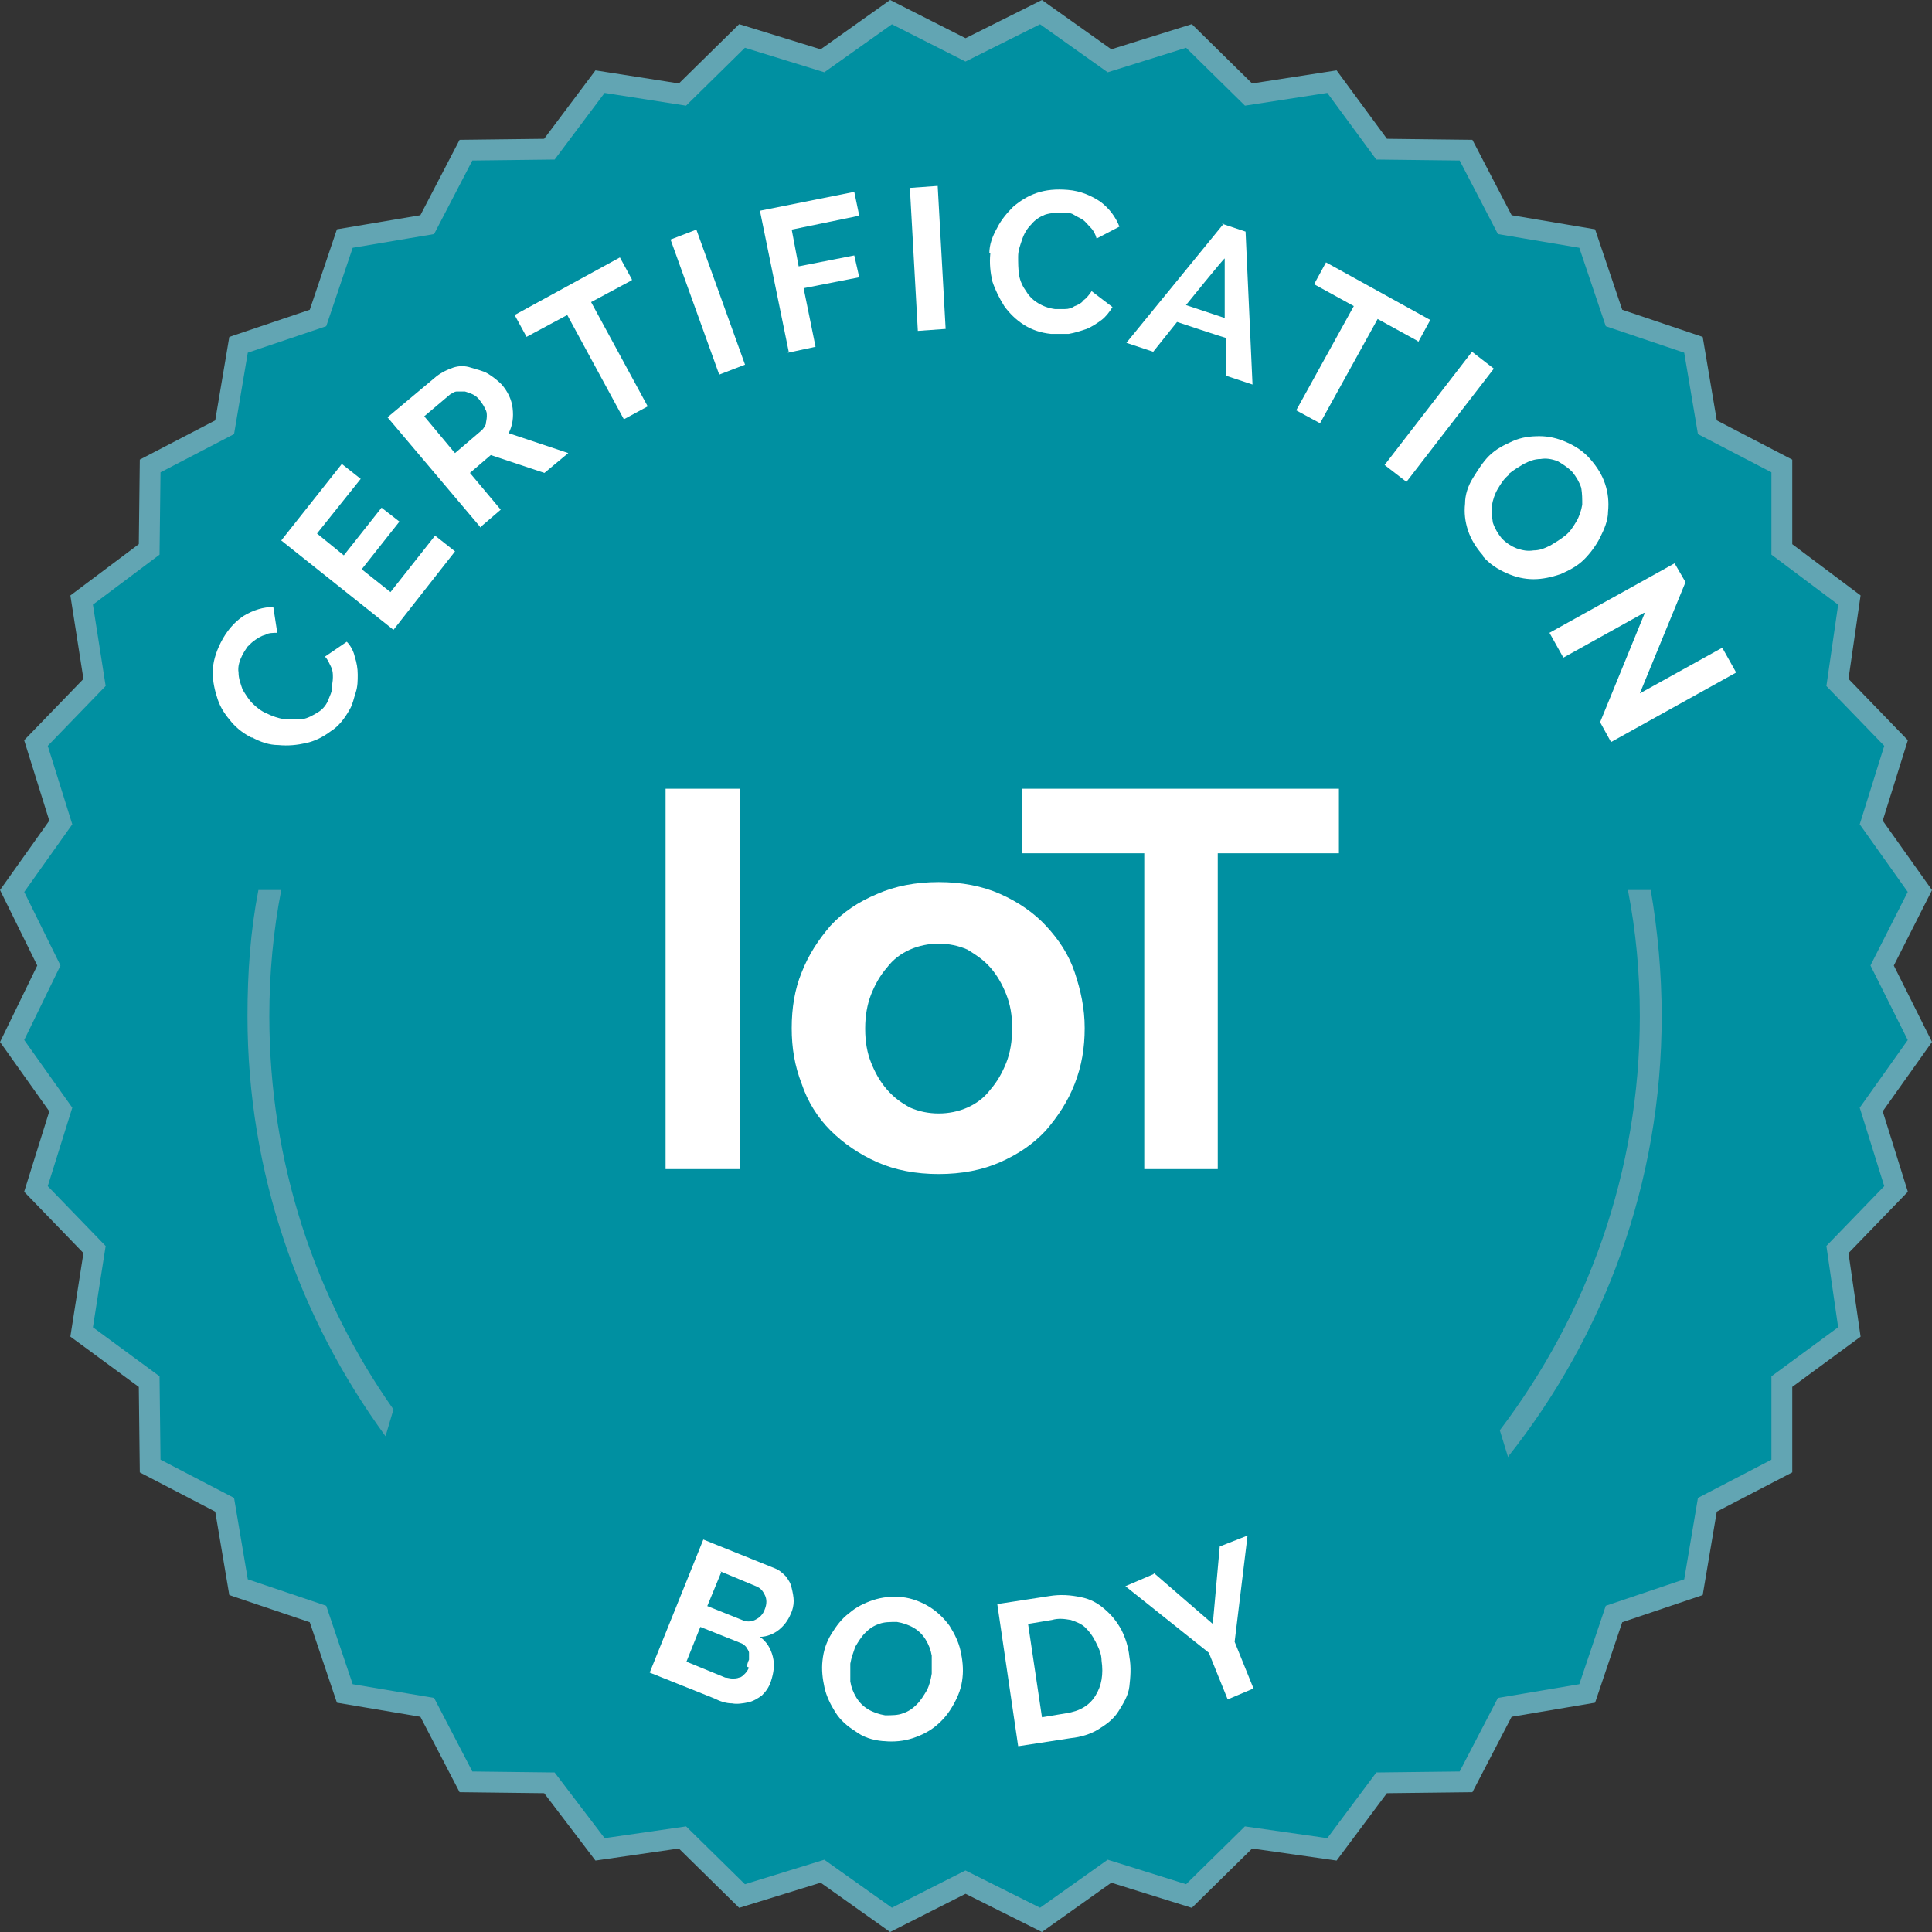 <?xml version="1.0" encoding="UTF-8"?>
<svg id="Layer_1" data-name="Layer 1" xmlns="http://www.w3.org/2000/svg" viewBox="0 0 194.54 194.55">
  <rect x="0" y="0" width="194.54" height="194.55" fill="#333333" stroke="none"/>
  <defs>
    <style>
      .cls-1 {
        fill: #56a0af;
      }

      .cls-2 {
        fill: #fff;
      }

      .cls-3 {
        fill: #0090a1;
        stroke: #62a5b3;
        stroke-miterlimit: 10;
        stroke-width: 2.1px;
      }
    </style>
  </defs>
  <polygon class="cls-3" points="97.22 5.02 104.82 1.22 111.72 6.12 119.72 3.62 125.72 9.52 134.12 8.22 139.12 15.02 147.62 15.12 151.52 22.62 159.82 24.02 162.52 32.02 170.52 34.72 171.92 43.02 179.42 46.92 179.42 55.32 186.22 60.42 185.02 68.72 190.92 74.82 188.42 82.82 193.32 89.72 189.52 97.22 193.32 104.82 188.42 111.72 190.92 119.72 185.02 125.82 186.22 134.12 179.42 139.12 179.42 147.62 171.92 151.52 170.52 159.82 162.52 162.52 159.82 170.52 151.52 171.92 147.62 179.42 139.12 179.52 134.12 186.22 125.72 185.02 119.72 190.92 111.72 188.42 104.82 193.32 97.22 189.52 89.72 193.32 82.82 188.42 74.72 190.92 68.72 185.02 60.42 186.22 55.32 179.52 46.92 179.42 43.02 171.92 34.72 170.52 32.02 162.52 24.02 159.82 22.62 151.52 15.12 147.62 15.02 139.12 8.22 134.12 9.52 125.82 3.62 119.72 6.12 111.72 1.22 104.82 4.92 97.22 1.22 89.72 6.12 82.82 3.62 74.82 9.52 68.72 8.22 60.42 15.02 55.32 15.12 46.92 22.62 43.02 24.02 34.72 32.02 32.02 34.72 24.02 43.02 22.62 46.92 15.12 55.32 15.02 60.42 8.22 68.72 9.52 74.72 3.62 82.82 6.12 89.72 1.22 97.22 5.02"/>
  <g>
    <path class="cls-2" d="M25.42,74.32c-.8-.4-1.5-.9-2.1-1.6s-1.1-1.4-1.4-2.3-.5-1.8-.5-2.7c0-1,.3-2,.8-3,.6-1.2,1.4-2.1,2.3-2.7,1-.6,2-.9,3-.9l.4,2.6c-.4,0-.9,0-1.2.2-.4.1-.7.3-1,.5s-.5.4-.8.7c-.2.3-.4.6-.5.8-.3.6-.5,1.2-.4,1.8,0,.6.2,1.1.4,1.7.3.5.6,1,1,1.4s.9.8,1.4,1c.6.3,1.2.5,1.8.6h1.8c.6-.1,1.1-.4,1.6-.7.5-.3.9-.8,1.1-1.4.1-.3.3-.6.3-1s.1-.7.1-1.1,0-.7-.2-1.1-.3-.7-.6-1l2.2-1.5c.4.4.7,1,.8,1.5.2.6.3,1.2.3,1.8s0,1.2-.2,1.8-.3,1.2-.6,1.7c-.5.9-1.1,1.7-1.9,2.2-.8.6-1.6,1-2.5,1.2s-1.8.3-2.8.2c-.9,0-1.8-.3-2.7-.8l.1.1Z"/>
    <path class="cls-2" d="M43.92,54.02l1.9,1.5-6.2,7.9-11.3-9,6.1-7.7,1.9,1.5-4.4,5.5,2.7,2.2,3.8-4.8,1.8,1.4-3.8,4.8,2.9,2.3,4.5-5.7.1.1Z"/>
    <path class="cls-2" d="M48.32,53.02l-9.3-11,4.9-4.1c.5-.4,1.1-.7,1.7-.9s1.2-.2,1.8,0,1.2.3,1.7.6c.5.3,1,.7,1.4,1.1.6.7,1,1.5,1.1,2.4s0,1.7-.4,2.5l6,2-2.4,2-5.4-1.8-2.1,1.8,3.1,3.7-2.1,1.8v-.1ZM45.82,45.62l2.7-2.3c.2-.2.3-.4.4-.6,0-.2.1-.5.1-.8s0-.5-.2-.8c-.1-.3-.3-.5-.5-.8s-.5-.5-.7-.6-.5-.2-.8-.3h-.8c-.3,0-.5.2-.7.3l-2.6,2.2,3,3.6.1.1Z"/>
    <path class="cls-2" d="M63.62,28.22l-4.1,2.2,5.7,10.5-2.4,1.3-5.7-10.5-4.1,2.2-1.2-2.2,10.6-5.8,1.2,2.2v.1Z"/>
    <path class="cls-2" d="M72.42,37.72l-4.9-13.6,2.6-1,4.9,13.6-2.6,1Z"/>
    <path class="cls-2" d="M79.42,35.42l-2.9-14.2,9.5-1.9.5,2.4-6.8,1.4.7,3.7,5.6-1.1.5,2.2-5.6,1.1,1.2,5.9-2.8.6.1-.1Z"/>
    <path class="cls-2" d="M92.42,33.32l-.8-14.4,2.8-.2.8,14.4s-2.8.2-2.8.2Z"/>
    <path class="cls-2" d="M99.62,25.52c0-.9.3-1.7.8-2.6.4-.8,1-1.5,1.6-2.1.7-.6,1.5-1.1,2.4-1.4.9-.3,1.9-.4,3.1-.3,1.3.1,2.4.6,3.3,1.2.9.7,1.5,1.5,1.9,2.5l-2.3,1.2c-.1-.4-.3-.8-.6-1.1s-.5-.6-.8-.8-.6-.3-.9-.5-.7-.2-1-.2c-.7,0-1.3,0-1.9.2-.5.2-1,.5-1.4,1-.4.4-.7.9-.9,1.5s-.4,1.1-.4,1.7,0,1.3.1,1.9.4,1.2.7,1.6c.3.5.7.9,1.2,1.2.5.3,1,.5,1.7.6h1c.4,0,.7-.1,1-.3.3-.1.7-.3.9-.6.3-.2.6-.6.8-.9l2.1,1.6c-.3.5-.7,1-1.1,1.3s-1,.7-1.5.9c-.6.2-1.2.4-1.8.5h-1.8c-1-.1-1.9-.4-2.7-.9s-1.5-1.2-2-1.9c-.5-.8-.9-1.6-1.2-2.5-.2-.9-.3-1.8-.2-2.8h-.1Z"/>
    <path class="cls-2" d="M123.02,22.52l2.4.8.7,15.4-2.7-.9v-3.8c-.1,0-4.9-1.6-4.9-1.6l-2.4,3-2.7-.9,9.8-12h-.2ZM123.32,32.02v-6c-.1,0-3.9,4.7-3.9,4.7l3.9,1.3Z"/>
    <path class="cls-2" d="M142.72,34.32l-4-2.2-5.8,10.5-2.4-1.3,5.8-10.5-4-2.2,1.2-2.2,10.5,5.8-1.2,2.2-.1-.1Z"/>
    <path class="cls-2" d="M139.42,46.82l8.8-11.4,2.2,1.7-8.8,11.4-2.2-1.7Z"/>
    <path class="cls-2" d="M149.32,55.92c-.7-.8-1.2-1.6-1.5-2.5s-.4-1.8-.3-2.7c0-.9.3-1.8.8-2.6s1-1.6,1.6-2.2c.7-.7,1.5-1.1,2.4-1.5s1.8-.5,2.7-.5,1.8.2,2.7.6,1.7.9,2.4,1.7c.7.8,1.2,1.6,1.5,2.5s.4,1.8.3,2.8c0,.9-.4,1.8-.8,2.6s-1,1.6-1.6,2.2c-.7.7-1.5,1.1-2.4,1.5-.9.3-1.8.5-2.7.5s-1.8-.2-2.7-.6-1.7-.9-2.4-1.7v-.1ZM151.92,47.82c-.5.4-.8.9-1.1,1.4s-.5,1.1-.6,1.7c0,.6,0,1.1.1,1.7.2.6.5,1.1.9,1.6.5.5,1,.8,1.5,1,.6.2,1.1.3,1.7.2.6,0,1.1-.2,1.7-.5.5-.3,1-.6,1.5-1s.8-.9,1.1-1.4.5-1.1.6-1.7c0-.6,0-1.1-.1-1.7-.2-.6-.5-1.1-.9-1.6-.5-.5-1-.8-1.5-1.1-.6-.2-1.1-.3-1.7-.2-.6,0-1.1.2-1.7.5-.5.3-1,.6-1.5,1v.1Z"/>
    <path class="cls-2" d="M165.52,61.72l-8.1,4.5-1.4-2.5,12.6-7,1.1,1.9-4.6,11.2,8.3-4.6,1.4,2.5-12.6,7-1.1-2,4.5-11h-.1Z"/>
  </g>
  <g>
    <path class="cls-2" d="M77.62,169.32c-.2.6-.5,1-.9,1.4-.4.3-.9.6-1.4.7-.5.1-1.1.2-1.6.1-.6,0-1.2-.2-1.8-.5l-6.5-2.6,5.4-13.4,7.2,2.9c.5.2.8.5,1.1.8.3.4.5.7.6,1.2.1.4.2.9.2,1.3s-.1.9-.3,1.3c-.3.7-.7,1.2-1.2,1.6s-1.2.7-1.9.7c.7.5,1.1,1.2,1.3,2,.2.8.1,1.6-.2,2.5ZM75.22,167.82c0-.2.1-.5.2-.7v-.7c0-.2-.2-.4-.3-.6-.2-.2-.3-.3-.6-.4l-4-1.6-1.4,3.5,3.9,1.6c.2,0,.5.1.7.1s.5,0,.7-.1c.2,0,.4-.2.6-.4s.3-.4.4-.6l-.2-.1ZM72.62,158.32l-1.4,3.4,3.5,1.4c.4.2.9.2,1.3,0s.8-.5,1-1.1c.2-.5.2-1,0-1.4s-.4-.7-.9-.9l-3.6-1.5.1.1Z"/>
    <path class="cls-2" d="M88.92,175.32c-1.1-.1-2-.4-2.8-1-.8-.5-1.5-1.1-2-1.9-.5-.8-.9-1.6-1.1-2.5-.2-.9-.3-1.8-.2-2.7.1-1,.4-1.9.9-2.7s1-1.5,1.8-2.1c.7-.6,1.5-1,2.4-1.3s1.9-.4,2.9-.3c1,.1,2,.5,2.8,1s1.5,1.2,2,1.9c.5.8.9,1.6,1.1,2.5.2.9.3,1.8.2,2.7-.1,1-.4,1.8-.9,2.7s-1,1.5-1.7,2.1-1.5,1-2.4,1.3-1.9.4-2.9.3h-.1ZM85.62,167.52v1.8c.1.6.3,1.1.6,1.6s.7.9,1.2,1.2,1.1.5,1.7.6c.7,0,1.3,0,1.8-.2.6-.2,1-.5,1.4-.9s.7-.9,1-1.4c.3-.6.4-1.1.5-1.7v-1.8c-.1-.6-.3-1.1-.6-1.6s-.7-.9-1.2-1.2-1.1-.5-1.7-.6c-.7,0-1.3,0-1.8.2-.6.2-1,.5-1.4.9s-.7.9-1,1.4c-.2.6-.4,1.1-.5,1.7Z"/>
    <path class="cls-2" d="M102.52,175.82l-2.1-14.3,5.2-.8c1.2-.2,2.2-.1,3.2.1s1.7.6,2.4,1.2,1.2,1.2,1.7,2.1c.4.8.7,1.7.8,2.7.2,1.1.1,2.1,0,3s-.6,1.7-1.1,2.5-1.2,1.3-2,1.8-1.8.8-2.8.9l-5.2.8h-.1ZM110.92,167.22c0-.7-.3-1.3-.6-1.9s-.6-1-1-1.4-.9-.6-1.5-.8c-.6-.1-1.2-.2-1.9,0l-2.4.4,1.4,9.4,2.4-.4c.7-.1,1.3-.3,1.8-.6s.9-.7,1.2-1.2.5-1,.6-1.6.1-1.2,0-1.9Z"/>
    <path class="cls-2" d="M116.22,158.42l5.9,5.1.7-7.8,2.8-1.1-1.3,10.7,1.9,4.7-2.6,1.1-1.9-4.7-8.4-6.7,2.8-1.2.1-.1Z"/>
  </g>
  <g>
    <path class="cls-2" d="M67.02,117.72v-38.3h7.5v38.3h-7.5Z"/>
    <path class="cls-2" d="M94.52,118.22c-2.3,0-4.4-.4-6.2-1.2s-3.4-1.9-4.7-3.2-2.3-2.9-2.9-4.7c-.7-1.8-1-3.6-1-5.6s.3-3.9,1-5.6c.7-1.8,1.7-3.3,2.9-4.7,1.3-1.4,2.8-2.4,4.7-3.2,1.8-.8,3.9-1.2,6.2-1.2s4.4.4,6.2,1.2,3.4,1.9,4.6,3.2c1.3,1.4,2.3,2.9,2.9,4.7s1,3.6,1,5.6-.3,3.8-1,5.6-1.7,3.3-2.9,4.7c-1.3,1.4-2.8,2.4-4.6,3.2s-3.9,1.2-6.2,1.2ZM87.12,103.62c0,1.3.2,2.4.6,3.4.4,1,.9,1.9,1.6,2.7.7.8,1.4,1.3,2.3,1.8.9.4,1.9.6,2.9.6s2-.2,2.9-.6c.9-.4,1.7-1,2.3-1.8.7-.8,1.2-1.7,1.6-2.7s.6-2.2.6-3.5-.2-2.4-.6-3.4c-.4-1-.9-1.9-1.6-2.7-.7-.8-1.5-1.3-2.3-1.8-.9-.4-1.9-.6-2.9-.6s-2,.2-2.9.6-1.7,1-2.3,1.8c-.7.8-1.2,1.7-1.6,2.7-.4,1-.6,2.2-.6,3.4v.1Z"/>
    <path class="cls-2" d="M134.92,85.92h-12.3v31.8h-7.4v-31.8h-12.3v-6.5h31.9v6.5h.1Z"/>
  </g>
  <path class="cls-1" d="M38.82,144.62l.8-2.7c-7.9-11.2-12.5-24.9-12.5-39.6,0-4.3.4-8.6,1.2-12.7h-2.3c-.8,4.1-1.1,8.3-1.1,12.7,0,15.8,5.2,30.4,13.9,42.3ZM151.82,146.72c9.7-12.2,15.5-27.6,15.5-44.4,0-4.3-.4-8.6-1.1-12.7h-2.3c.8,4.1,1.2,8.3,1.2,12.7,0,15.7-5.3,30.1-14.1,41.7l.8,2.6v.1Z"/>
</svg>